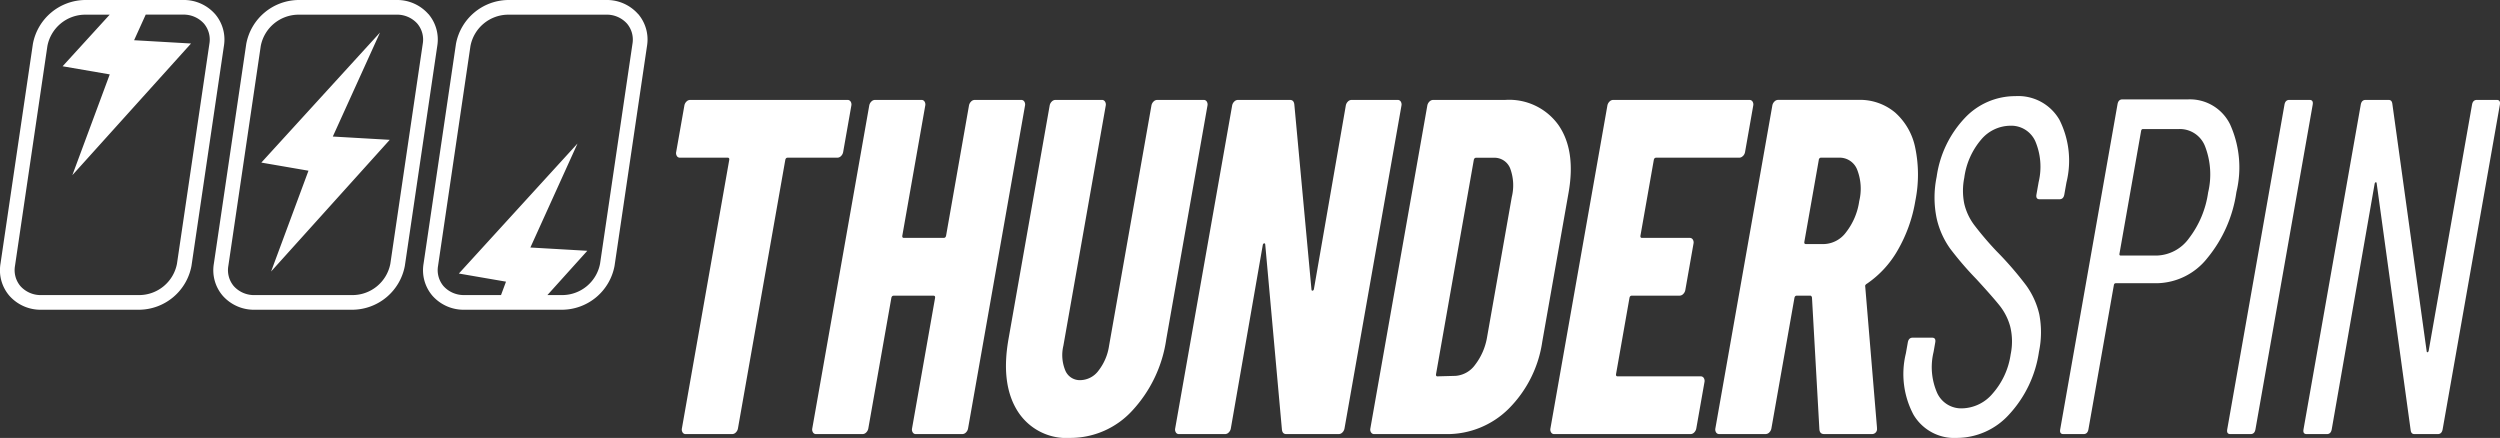 <?xml version="1.0" encoding="UTF-8" standalone="no"?>
<svg
   width="228.355"
   height="40"
   viewBox="0 0 228.355 40"
   version="1.1"
   id="svg3"
   sodipodi:docname="cf9938c2b1b63b8fa1a046be185b3c3a.svg"
   xmlns:inkscape="http://www.inkscape.org/namespaces/inkscape"
   xmlns:sodipodi="http://sodipodi.sourceforge.net/DTD/sodipodi-0.dtd"
   xmlns="http://www.w3.org/2000/svg"
   xmlns:svg="http://www.w3.org/2000/svg">
  <rect x="0" y="0" width="228.355" height="40" fill="#333333" stroke="none"/>
  <defs
     id="defs7" />
  <sodipodi:namedview
     id="namedview5"
     pagecolor="#ffffff"
     bordercolor="#666666"
     borderopacity="1.0"
     inkscape:pageshadow="2"
     inkscape:pageopacity="0.0"
     inkscape:pagecheckerboard="0" />
  <path
     id="Path_7561"
     data-name="Path 7561"
     d="M77.7,9.279a.494.494,0,0,1,.062.371l-.745,4.23a.673.673,0,0,1-.192.37.467.467,0,0,1-.336.153H71.948c-.121,0-.194.073-.22.218L67.407,39.127a.669.669,0,0,1-.193.371.47.47,0,0,1-.335.152H62.631a.317.317,0,0,1-.282-.152.5.5,0,0,1-.062-.371l4.321-24.506c.025-.145-.022-.218-.143-.218H62.108a.317.317,0,0,1-.282-.153.494.494,0,0,1-.062-.37l.746-4.23a.673.673,0,0,1,.192-.371.474.474,0,0,1,.336-.153H77.417a.319.319,0,0,1,.281.153m11,0a.474.474,0,0,1,.336-.153h4.248a.32.32,0,0,1,.282.153.5.5,0,0,1,.062.371l-5.2,29.477a.672.672,0,0,1-.192.371.471.471,0,0,1-.336.152H83.653a.318.318,0,0,1-.282-.152.5.5,0,0,1-.062-.371l2.1-11.9c.025-.145-.023-.218-.143-.218H81.635c-.122,0-.195.073-.22.218l-2.1,11.9a.673.673,0,0,1-.192.371.468.468,0,0,1-.336.152H74.54a.316.316,0,0,1-.281-.152.5.5,0,0,1-.063-.371l5.2-29.477a.674.674,0,0,1,.193-.371.472.472,0,0,1,.336-.153H84.17a.319.319,0,0,1,.281.153.494.494,0,0,1,.062.371L82.422,21.51c-.025.147.021.219.143.219H86.2c.121,0,.194-.072.22-.219L88.507,9.65a.677.677,0,0,1,.192-.371m4.24,28.257q-1.544-2.462-.821-6.563L95.877,9.65a.677.677,0,0,1,.192-.371.472.472,0,0,1,.336-.153h4.248a.32.32,0,0,1,.281.153A.5.5,0,0,1,101,9.65L97.13,31.584a3.678,3.678,0,0,0,.181,2.267,1.428,1.428,0,0,0,1.371.872,2.108,2.108,0,0,0,1.66-.872,4.825,4.825,0,0,0,.962-2.267L105.172,9.65a.677.677,0,0,1,.192-.371.474.474,0,0,1,.336-.153h4.248a.32.32,0,0,1,.282.153.5.5,0,0,1,.062.371l-3.76,21.323a12.11,12.11,0,0,1-3.135,6.563A7.663,7.663,0,0,1,97.751,40a5.273,5.273,0,0,1-4.812-2.464m30.18-28.257a.472.472,0,0,1,.336-.153h4.212a.32.32,0,0,1,.282.153.5.5,0,0,1,.062.371l-5.2,29.477a.672.672,0,0,1-.192.371.471.471,0,0,1-.336.152h-4.792c-.242,0-.374-.144-.4-.436L115.57,22.34c-.009-.088-.045-.124-.108-.109s-.1.065-.118.152l-2.916,16.745a.674.674,0,0,1-.193.371.47.47,0,0,1-.336.152h-4.212a.316.316,0,0,1-.281-.152.5.5,0,0,1-.062-.371l5.2-29.477a.674.674,0,0,1,.193-.371.472.472,0,0,1,.336-.153h4.756c.242,0,.374.147.4.437l1.563,16.875q.013.131.109.109c.062-.014.1-.066.117-.153L122.927,9.65a.673.673,0,0,1,.192-.371M125.234,39.5a.5.5,0,0,1-.062-.371l5.2-29.477a.678.678,0,0,1,.193-.371.472.472,0,0,1,.336-.153h6.571a5.531,5.531,0,0,1,4.893,2.311q1.589,2.312.913,6.149l-2.4,13.6A10.874,10.874,0,0,1,137.8,37.34a7.957,7.957,0,0,1-5.709,2.311h-6.571a.317.317,0,0,1-.282-.152m6.077-5.123,1.642-.044a2.419,2.419,0,0,0,1.774-1,5.67,5.67,0,0,0,1.1-2.528l2.261-12.82a4.45,4.45,0,0,0-.155-2.616,1.544,1.544,0,0,0-1.5-.959h-1.6c-.121,0-.194.073-.22.218l-3.445,19.536q-.038.218.143.218M159.2,14.251a.467.467,0,0,1-.336.153H151.28c-.122,0-.195.073-.22.218l-1.215,6.889c-.025.147.021.219.143.219h4.357a.318.318,0,0,1,.281.152.5.5,0,0,1,.062.37l-.746,4.23a.673.673,0,0,1-.192.371.469.469,0,0,1-.336.153h-4.357c-.122,0-.195.073-.22.218l-1.222,6.934c-.025.145.021.218.143.218h7.588a.318.318,0,0,1,.282.152.5.5,0,0,1,.062.37l-.746,4.23a.673.673,0,0,1-.192.371.468.468,0,0,1-.336.152H141.963a.316.316,0,0,1-.281-.152.493.493,0,0,1-.062-.371l5.2-29.477a.674.674,0,0,1,.193-.371.472.472,0,0,1,.336-.153H159.8a.321.321,0,0,1,.282.153.5.5,0,0,1,.061.371l-.745,4.23a.673.673,0,0,1-.192.37m6.98,24.964L165.51,27.18c-.029-.116-.078-.174-.151-.174h-1.234c-.122,0-.194.073-.22.218l-2.1,11.9a.676.676,0,0,1-.192.371.471.471,0,0,1-.336.152H157.03a.316.316,0,0,1-.281-.152.5.5,0,0,1-.062-.371l5.2-29.477a.674.674,0,0,1,.193-.371.472.472,0,0,1,.336-.153h7.334a4.994,4.994,0,0,1,3.354,1.156,5.84,5.84,0,0,1,1.843,3.248,12.057,12.057,0,0,1,.007,4.8,13.363,13.363,0,0,1-1.617,4.534,9.215,9.215,0,0,1-2.807,3.052.377.377,0,0,0-.129.11.174.174,0,0,0-.027.152l1.072,12.863.006.174a.453.453,0,0,1-.477.436h-4.357c-.267,0-.41-.144-.431-.436m-.057-24.593-1.315,7.457c-.026.146.021.218.143.218h1.634a2.609,2.609,0,0,0,2.022-1.068,5.99,5.99,0,0,0,1.212-2.857,4.782,4.782,0,0,0-.2-2.9,1.721,1.721,0,0,0-1.645-1.068h-1.634c-.122,0-.195.073-.22.218m8.646,23.242a7.914,7.914,0,0,1-.687-5.581l.177-1c.051-.291.2-.436.44-.436h1.779q.364,0,.287.436l-.153.872a5.871,5.871,0,0,0,.322,3.728A2.415,2.415,0,0,0,179.23,37.3a3.743,3.743,0,0,0,2.78-1.352,6.882,6.882,0,0,0,1.647-3.576,5.752,5.752,0,0,0-.041-2.551,5.337,5.337,0,0,0-.94-1.875q-.64-.806-2.162-2.464a29.9,29.9,0,0,1-2.38-2.768,7.612,7.612,0,0,1-1.236-2.769,9.355,9.355,0,0,1,0-3.794,9.788,9.788,0,0,1,2.583-5.385,6.31,6.31,0,0,1,4.6-1.984,4.337,4.337,0,0,1,4.031,2.158,8.311,8.311,0,0,1,.64,5.734l-.192,1.09c-.051.291-.2.436-.44.436H186.3c-.242,0-.337-.145-.286-.436l.2-1.134a5.976,5.976,0,0,0-.305-3.728,2.407,2.407,0,0,0-2.31-1.417,3.512,3.512,0,0,0-2.615,1.242,6.722,6.722,0,0,0-1.563,3.51,5.976,5.976,0,0,0,0,2.376,5.239,5.239,0,0,0,.91,1.941,29.457,29.457,0,0,0,2.047,2.4,31.058,31.058,0,0,1,2.7,3.118,7.312,7.312,0,0,1,1.19,2.616,8.634,8.634,0,0,1-.022,3.423,10.685,10.685,0,0,1-2.718,5.734A6.468,6.468,0,0,1,178.753,40a4.329,4.329,0,0,1-3.98-2.137m28.952-26.447a9.544,9.544,0,0,1,.553,6.127,12.185,12.185,0,0,1-2.662,6.039A5.993,5.993,0,0,1,197,25.871h-3.74c-.1,0-.155.059-.176.174l-2.322,13.169c-.052.292-.2.436-.441.436h-1.851c-.242,0-.338-.144-.286-.436l5.236-29.7c.052-.289.2-.435.44-.435h5.991a4.08,4.08,0,0,1,3.873,2.332M199.94,21.772a8.9,8.9,0,0,0,1.754-4.186,7.127,7.127,0,0,0-.275-4.208,2.464,2.464,0,0,0-2.37-1.591h-3.3c-.1,0-.155.059-.176.174l-1.976,11.207c-.021.117.017.174.115.174h3.3a3.753,3.753,0,0,0,2.928-1.57m3.5,17.442,5.228-29.651c.051-.29.2-.437.44-.437h1.852c.241,0,.337.147.286.437l-5.228,29.651c-.052.292-.2.436-.44.436h-1.852c-.242,0-.338-.144-.285-.436m22.8-30.088h1.816c.242,0,.337.147.286.437l-5.228,29.651c-.052.292-.2.436-.44.436h-2.142c-.194,0-.307-.115-.338-.349l-3.105-22.543c-.009-.088-.039-.124-.09-.109s-.084.065-.1.152l-3.916,22.413c-.052.292-.2.436-.44.436h-1.851c-.243,0-.338-.144-.286-.436l5.228-29.651c.052-.29.2-.437.441-.437h2.105q.29,0,.338.35l3.133,22.587c.009.088.038.125.09.109s.084-.065.1-.152L225.8,9.563c.051-.29.2-.437.44-.437M34.711,2.972,23.871,14.851l4.306.742L24.762,24.8,35.6,12.772l-5.2-.3ZM19.641,1.281A3.8,3.8,0,0,0,16.7,0H7.766a4.909,4.909,0,0,0-4.76,4L.043,24.1a3.582,3.582,0,0,0,.81,2.911,3.8,3.8,0,0,0,2.94,1.281h8.936a4.907,4.907,0,0,0,4.76-4l2.964-20.1a3.582,3.582,0,0,0-.811-2.912M19.126,4,16.163,24.1a3.527,3.527,0,0,1-3.435,2.853H3.793a2.484,2.484,0,0,1-1.925-.816,2.264,2.264,0,0,1-.5-1.841l2.963-20.1A3.527,3.527,0,0,1,7.766,1.34h2.253l-4.3,4.713,4.306.742L6.609,16,17.449,3.974l-5.2-.3,1.06-2.338H16.7a2.486,2.486,0,0,1,1.926.816A2.264,2.264,0,0,1,19.126,4m20-2.717A3.8,3.8,0,0,0,36.191,0H27.255a4.909,4.909,0,0,0-4.76,4L19.532,24.1a3.577,3.577,0,0,0,.81,2.911,3.8,3.8,0,0,0,2.94,1.281h8.936a4.908,4.908,0,0,0,4.76-4l2.963-20.1a3.584,3.584,0,0,0-.81-2.912M38.615,4,35.653,24.1a3.528,3.528,0,0,1-3.435,2.853H23.282a2.484,2.484,0,0,1-1.926-.816,2.264,2.264,0,0,1-.5-1.841l2.963-20.1A3.527,3.527,0,0,1,27.255,1.34h8.936a2.485,2.485,0,0,1,1.926.816A2.263,2.263,0,0,1,38.615,4m19.67-2.717A3.8,3.8,0,0,0,55.345,0H46.41a4.908,4.908,0,0,0-4.76,4L38.687,24.1a3.582,3.582,0,0,0,.81,2.911,3.8,3.8,0,0,0,2.94,1.281h8.936a4.907,4.907,0,0,0,4.76-4L59.1,4.192a3.584,3.584,0,0,0-.81-2.912M57.771,4,54.808,24.1a3.527,3.527,0,0,1-3.435,2.853H50l3.646-4.045-5.2-.3,4.306-9.5L41.913,24.985l4.306.742-.454,1.224H42.437a2.486,2.486,0,0,1-1.926-.816,2.266,2.266,0,0,1-.5-1.841l2.963-20.1A3.527,3.527,0,0,1,46.41,1.34h8.935a2.484,2.484,0,0,1,1.926.816A2.263,2.263,0,0,1,57.771,4"
     transform="translate(0 0)"
     fill="#fff" />
</svg>
